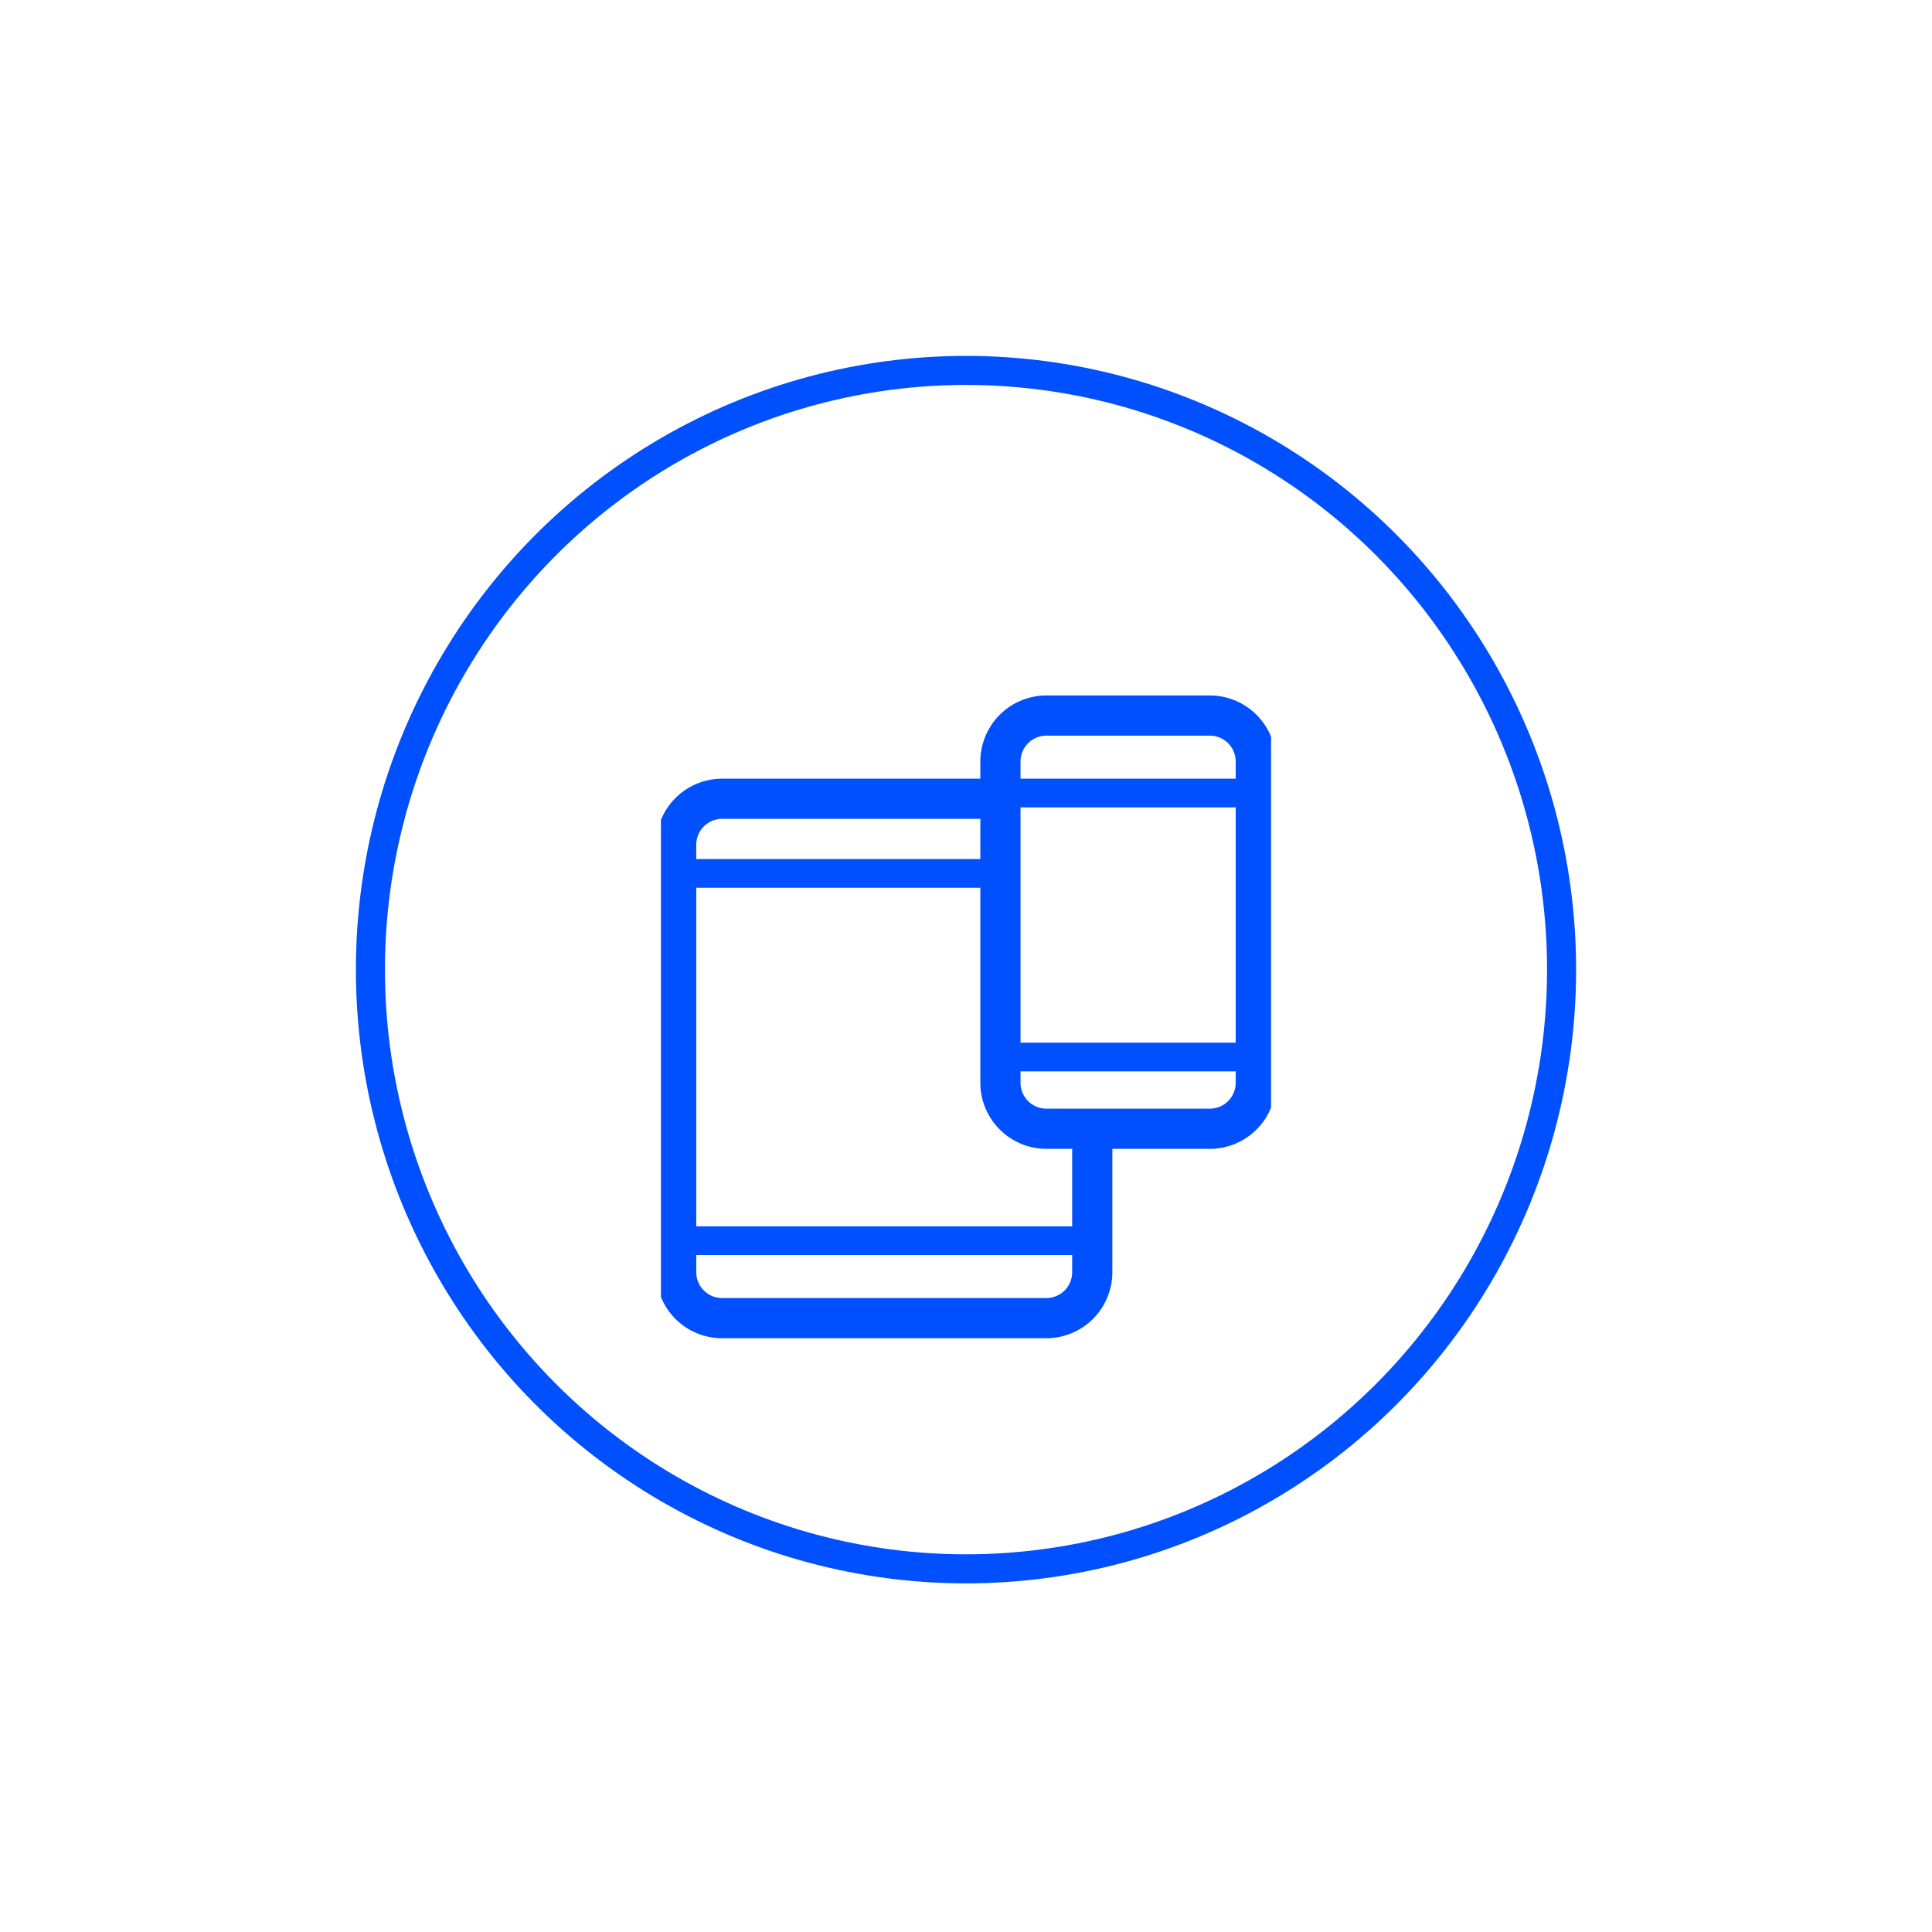 <svg xmlns="http://www.w3.org/2000/svg" xmlns:xlink="http://www.w3.org/1999/xlink" width="266" height="266" viewBox="0 0 266 266">
  <defs>
    <clipPath id="clip-path">
      <rect id="Rectangle_391" data-name="Rectangle 391" width="84" height="90" transform="translate(0.25 -0.024)" fill="#0050ff"/>
    </clipPath>
    <clipPath id="clip-Artboard_20">
      <rect width="266" height="266"/>
    </clipPath>
  </defs>
  <g id="Artboard_20" data-name="Artboard – 20" clip-path="url(#clip-Artboard_20)">
    <g id="Group_355" data-name="Group 355" transform="translate(-8379 2060)">
      <g id="Group_228" data-name="Group 228" transform="translate(8469.75 -1964.975)">
        <g id="Group_226" data-name="Group 226" transform="translate(0 0)" clip-path="url(#clip-path)">
          <path id="Path_114" data-name="Path 114" d="M76.249,0H53.73a9.1,9.1,0,0,0-9.087,9.087v2.37H9.087A9.1,9.1,0,0,0,0,20.544V79.409A9.1,9.1,0,0,0,9.087,88.5H53.73a9.1,9.1,0,0,0,9.087-9.087V62.421H76.249a9.1,9.1,0,0,0,9.087-9.087V9.087A9.1,9.1,0,0,0,76.249,0M50.174,15.408H79.8V47.8H50.174ZM53.73,5.531H76.249A3.561,3.561,0,0,1,79.8,9.087v2.37H50.174V9.087A3.561,3.561,0,0,1,53.73,5.531M9.087,16.988H44.643v5.531H5.531V20.544a3.561,3.561,0,0,1,3.556-3.556M53.73,82.965H9.087a3.561,3.561,0,0,1-3.556-3.556v-2.37H57.285v2.37a3.561,3.561,0,0,1-3.556,3.556m3.556-9.877H5.531V26.47H44.643V53.334a9.1,9.1,0,0,0,9.087,9.087h3.556Zm18.963-16.2H53.73a3.561,3.561,0,0,1-3.556-3.556v-1.58H79.8v1.58a3.561,3.561,0,0,1-3.556,3.556" transform="translate(-0.418 0.728)" fill="#0050ff"/>
        </g>
      </g>
      <g id="Ellipse_3" data-name="Ellipse 3" transform="translate(8428 -2011)" fill="none" stroke="#0050ff" stroke-width="4">
        <ellipse cx="84" cy="84.5" rx="84" ry="84.5" stroke="none"/>
        <ellipse cx="84" cy="84.5" rx="82" ry="82.5" fill="none"/>
      </g>
    </g>
  </g>
</svg>
